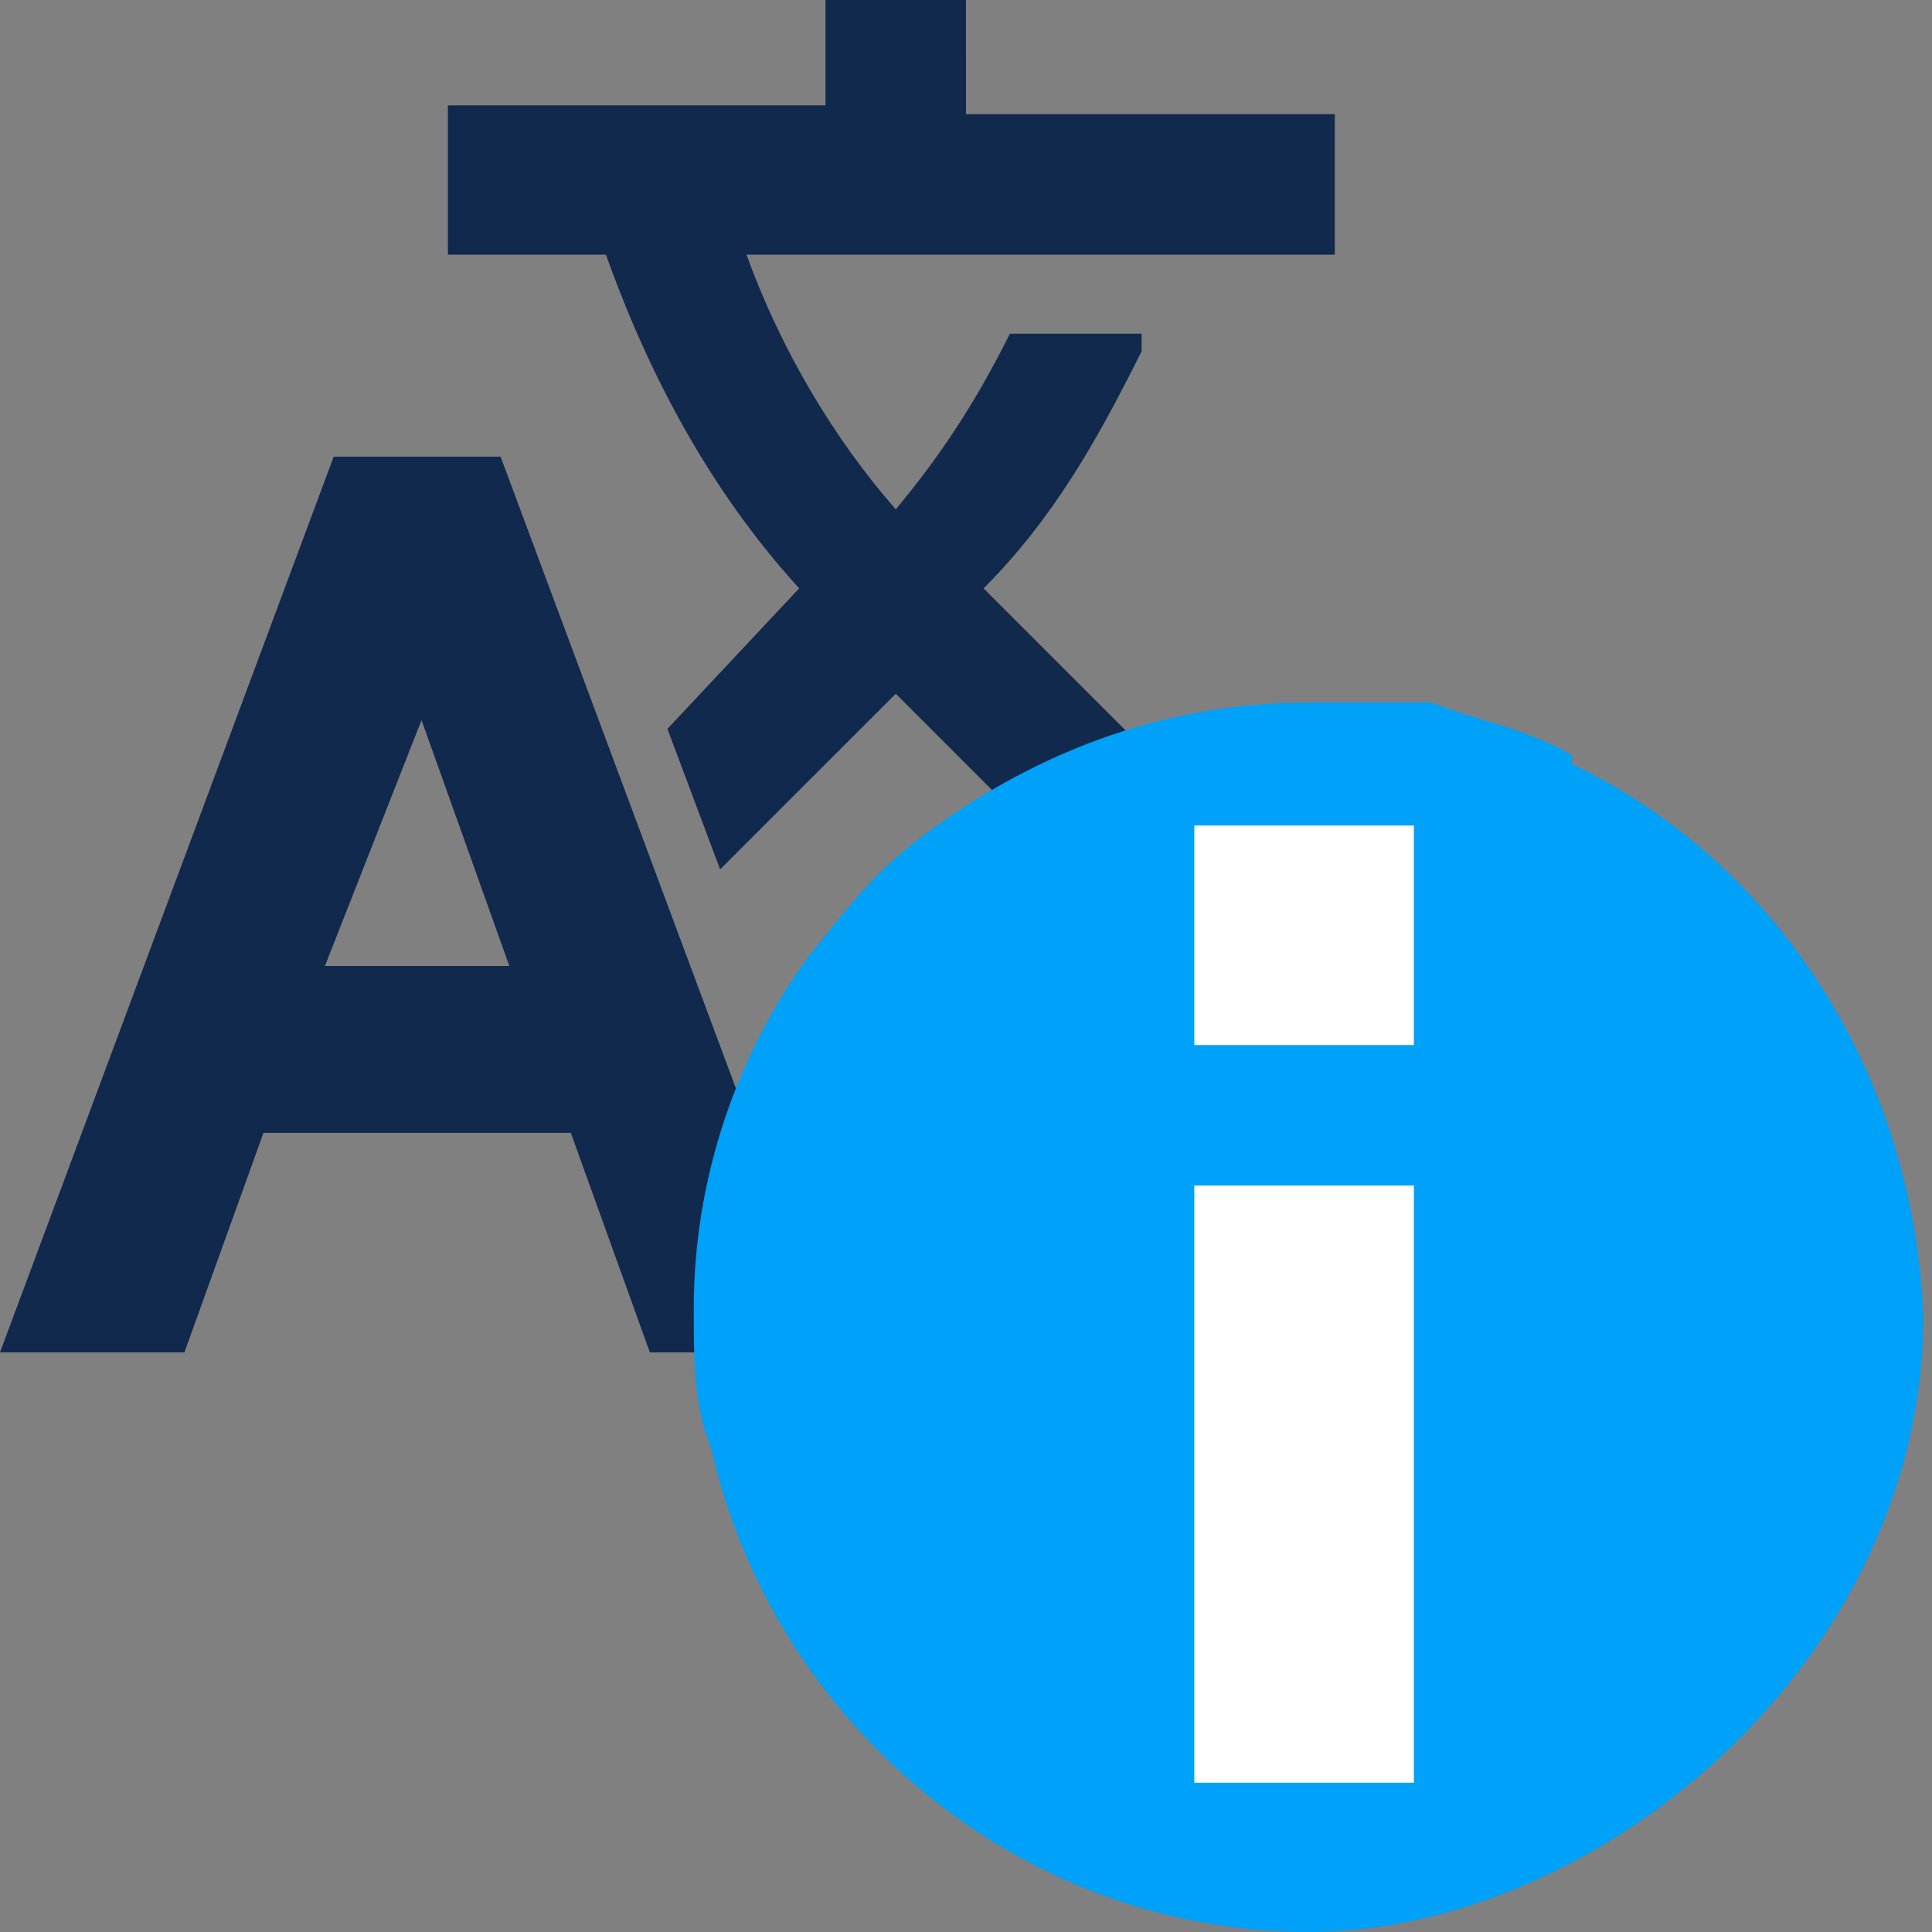 <svg xmlns="http://www.w3.org/2000/svg" xmlns:xlink="http://www.w3.org/1999/xlink" id="nav-untranslated-texts" viewBox="0 0 22 22" class="q-icon q-icon__svg">
  <rect x="0" y="0" width="22" height="22" fill="#808080" stroke="none"/>
  <!-- Generator: Adobe Illustrator 29.0.1, SVG Export Plug-In . SVG Version: 2.1.0 Build 192)  -->
  <path xmlns="http://www.w3.org/2000/svg" d="M5.1,1.3v1.6h1.8c.5,1.4,1.2,2.7,2.2,3.8l-1.5,1.6.6,1.6,2-2,3,3,1.1-1.1-3.1-3.1c.8-.8,1.3-1.7,1.8-2.7v-.2h-1.5c-.4.8-.8,1.4-1.3,2-.7-.8-1.3-1.8-1.7-2.9h6.7v-1.6h-4.2V0h-1.6v1.2h-4.3Z" fill="#11294d"></path>
  <path xmlns="http://www.w3.org/2000/svg" d="M0,15.4h2.1l.9-2.5h3.5l.9,2.5h2.1l-3.8-10.2h-1.9L0,15.4ZM4.8,8.2l1,2.8h-2.1l1.1-2.8Z" fill="#11294d"></path>
  <path xmlns="http://www.w3.org/2000/svg" d="M17.9,8.6c-.5-.3-1.1-.4-1.6-.6h-1.4c-1.7,0-3.2.6-4.5,1.6-.5.4-.8.8-1.2,1.3-.8,1.1-1.3,2.5-1.3,4h0c0,.6,0,1.1.2,1.6.7,3.1,3.5,5.5,6.8,5.5s7-3.1,7-7c-.1-2.8-1.7-5.2-4-6.3h0Z" fill="#00a1f8"></path>
  <g xmlns="http://www.w3.org/2000/svg">
    <rect x="13.6" y="9.4" width="2.5" height="2.5" fill="#fff"></rect>
    <rect x="13.6" y="13.5" width="2.5" height="6.8" fill="#fff"></rect>
  </g>
</svg>
